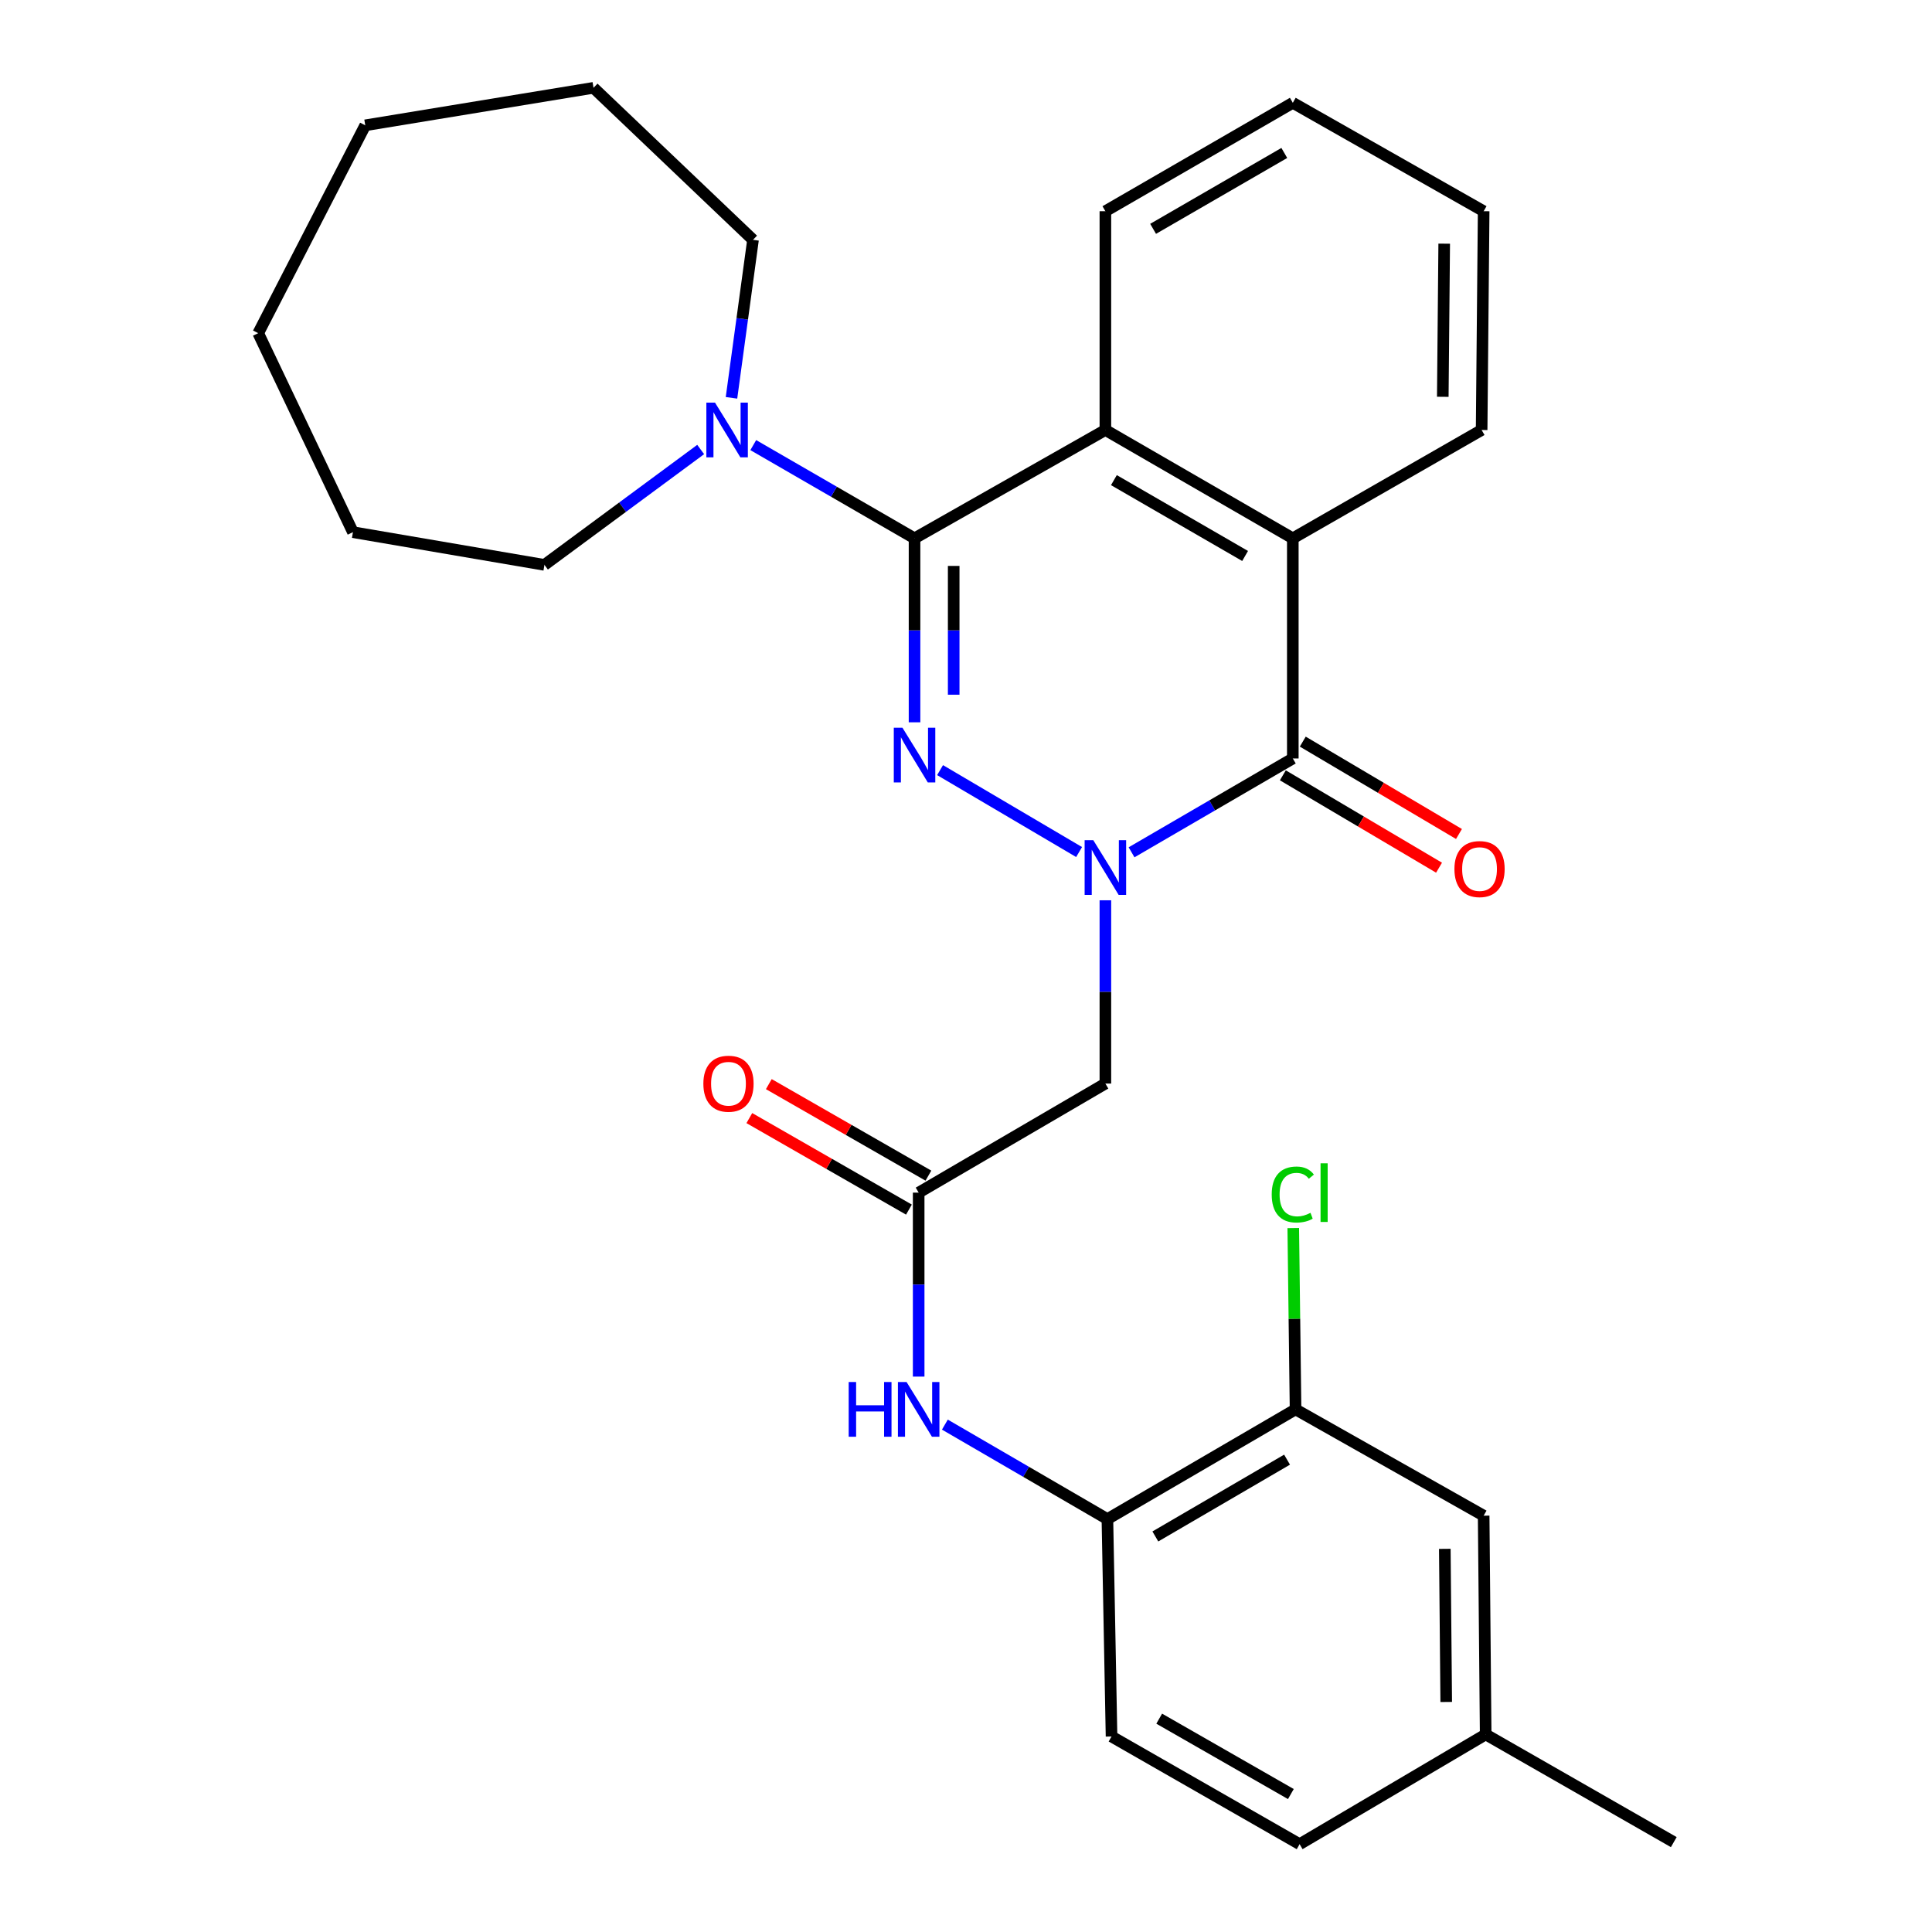 <?xml version='1.0' encoding='iso-8859-1'?>
<svg version='1.1' baseProfile='full'
              xmlns='http://www.w3.org/2000/svg'
                      xmlns:rdkit='http://www.rdkit.org/xml'
                      xmlns:xlink='http://www.w3.org/1999/xlink'
                  xml:space='preserve'
width='1000px' height='1000px' viewBox='0 0 1000 1000'>
<!-- END OF HEADER -->
<rect style='opacity:1.0;fill:#FFFFFF;stroke:none' width='1000' height='1000' x='0' y='0'> </rect>
<path class='bond-0' d='M 558.537,441.016 L 486.574,398.612' style='fill:none;fill-rule:evenodd;stroke:#0000FF;stroke-width:6px;stroke-linecap:butt;stroke-linejoin:miter;stroke-opacity:1' />
<path class='bond-2' d='M 585.69,441.151 L 627.423,416.868' style='fill:none;fill-rule:evenodd;stroke:#0000FF;stroke-width:6px;stroke-linecap:butt;stroke-linejoin:miter;stroke-opacity:1' />
<path class='bond-2' d='M 627.423,416.868 L 669.157,392.584' style='fill:none;fill-rule:evenodd;stroke:#000000;stroke-width:6px;stroke-linecap:butt;stroke-linejoin:miter;stroke-opacity:1' />
<path class='bond-5' d='M 572.144,465.989 L 572.144,513.42' style='fill:none;fill-rule:evenodd;stroke:#0000FF;stroke-width:6px;stroke-linecap:butt;stroke-linejoin:miter;stroke-opacity:1' />
<path class='bond-5' d='M 572.144,513.42 L 572.144,560.851' style='fill:none;fill-rule:evenodd;stroke:#000000;stroke-width:6px;stroke-linecap:butt;stroke-linejoin:miter;stroke-opacity:1' />
<path class='bond-1' d='M 473.363,373.863 L 473.363,326.25' style='fill:none;fill-rule:evenodd;stroke:#0000FF;stroke-width:6px;stroke-linecap:butt;stroke-linejoin:miter;stroke-opacity:1' />
<path class='bond-1' d='M 473.363,326.25 L 473.363,278.638' style='fill:none;fill-rule:evenodd;stroke:#000000;stroke-width:6px;stroke-linecap:butt;stroke-linejoin:miter;stroke-opacity:1' />
<path class='bond-1' d='M 493.628,359.579 L 493.628,326.25' style='fill:none;fill-rule:evenodd;stroke:#0000FF;stroke-width:6px;stroke-linecap:butt;stroke-linejoin:miter;stroke-opacity:1' />
<path class='bond-1' d='M 493.628,326.25 L 493.628,292.922' style='fill:none;fill-rule:evenodd;stroke:#000000;stroke-width:6px;stroke-linecap:butt;stroke-linejoin:miter;stroke-opacity:1' />
<path class='bond-6' d='M 473.363,278.638 L 431.627,254.513' style='fill:none;fill-rule:evenodd;stroke:#000000;stroke-width:6px;stroke-linecap:butt;stroke-linejoin:miter;stroke-opacity:1' />
<path class='bond-6' d='M 431.627,254.513 L 389.891,230.387' style='fill:none;fill-rule:evenodd;stroke:#0000FF;stroke-width:6px;stroke-linecap:butt;stroke-linejoin:miter;stroke-opacity:1' />
<path class='bond-29' d='M 473.363,278.638 L 572.144,222.56' style='fill:none;fill-rule:evenodd;stroke:#000000;stroke-width:6px;stroke-linecap:butt;stroke-linejoin:miter;stroke-opacity:1' />
<path class='bond-4' d='M 669.157,392.584 L 669.157,278.638' style='fill:none;fill-rule:evenodd;stroke:#000000;stroke-width:6px;stroke-linecap:butt;stroke-linejoin:miter;stroke-opacity:1' />
<path class='bond-11' d='M 663.999,401.305 L 704.422,425.211' style='fill:none;fill-rule:evenodd;stroke:#000000;stroke-width:6px;stroke-linecap:butt;stroke-linejoin:miter;stroke-opacity:1' />
<path class='bond-11' d='M 704.422,425.211 L 744.845,449.116' style='fill:none;fill-rule:evenodd;stroke:#FF0000;stroke-width:6px;stroke-linecap:butt;stroke-linejoin:miter;stroke-opacity:1' />
<path class='bond-11' d='M 674.315,383.862 L 714.738,407.768' style='fill:none;fill-rule:evenodd;stroke:#000000;stroke-width:6px;stroke-linecap:butt;stroke-linejoin:miter;stroke-opacity:1' />
<path class='bond-11' d='M 714.738,407.768 L 755.161,431.673' style='fill:none;fill-rule:evenodd;stroke:#FF0000;stroke-width:6px;stroke-linecap:butt;stroke-linejoin:miter;stroke-opacity:1' />
<path class='bond-3' d='M 572.144,222.56 L 669.157,278.638' style='fill:none;fill-rule:evenodd;stroke:#000000;stroke-width:6px;stroke-linecap:butt;stroke-linejoin:miter;stroke-opacity:1' />
<path class='bond-3' d='M 576.554,248.516 L 644.463,287.771' style='fill:none;fill-rule:evenodd;stroke:#000000;stroke-width:6px;stroke-linecap:butt;stroke-linejoin:miter;stroke-opacity:1' />
<path class='bond-18' d='M 572.144,222.56 L 572.144,109.323' style='fill:none;fill-rule:evenodd;stroke:#000000;stroke-width:6px;stroke-linecap:butt;stroke-linejoin:miter;stroke-opacity:1' />
<path class='bond-19' d='M 669.157,278.638 L 766.891,222.56' style='fill:none;fill-rule:evenodd;stroke:#000000;stroke-width:6px;stroke-linecap:butt;stroke-linejoin:miter;stroke-opacity:1' />
<path class='bond-7' d='M 572.144,560.851 L 475.502,617.301' style='fill:none;fill-rule:evenodd;stroke:#000000;stroke-width:6px;stroke-linecap:butt;stroke-linejoin:miter;stroke-opacity:1' />
<path class='bond-20' d='M 362.671,232.662 L 322.236,262.523' style='fill:none;fill-rule:evenodd;stroke:#0000FF;stroke-width:6px;stroke-linecap:butt;stroke-linejoin:miter;stroke-opacity:1' />
<path class='bond-20' d='M 322.236,262.523 L 281.802,292.384' style='fill:none;fill-rule:evenodd;stroke:#000000;stroke-width:6px;stroke-linecap:butt;stroke-linejoin:miter;stroke-opacity:1' />
<path class='bond-21' d='M 378.617,205.917 L 384.187,165.028' style='fill:none;fill-rule:evenodd;stroke:#0000FF;stroke-width:6px;stroke-linecap:butt;stroke-linejoin:miter;stroke-opacity:1' />
<path class='bond-21' d='M 384.187,165.028 L 389.758,124.139' style='fill:none;fill-rule:evenodd;stroke:#000000;stroke-width:6px;stroke-linecap:butt;stroke-linejoin:miter;stroke-opacity:1' />
<path class='bond-8' d='M 475.502,617.301 L 475.502,664.913' style='fill:none;fill-rule:evenodd;stroke:#000000;stroke-width:6px;stroke-linecap:butt;stroke-linejoin:miter;stroke-opacity:1' />
<path class='bond-8' d='M 475.502,664.913 L 475.502,712.526' style='fill:none;fill-rule:evenodd;stroke:#0000FF;stroke-width:6px;stroke-linecap:butt;stroke-linejoin:miter;stroke-opacity:1' />
<path class='bond-12' d='M 480.542,608.511 L 439.239,584.827' style='fill:none;fill-rule:evenodd;stroke:#000000;stroke-width:6px;stroke-linecap:butt;stroke-linejoin:miter;stroke-opacity:1' />
<path class='bond-12' d='M 439.239,584.827 L 397.936,561.143' style='fill:none;fill-rule:evenodd;stroke:#FF0000;stroke-width:6px;stroke-linecap:butt;stroke-linejoin:miter;stroke-opacity:1' />
<path class='bond-12' d='M 470.461,626.091 L 429.158,602.407' style='fill:none;fill-rule:evenodd;stroke:#000000;stroke-width:6px;stroke-linecap:butt;stroke-linejoin:miter;stroke-opacity:1' />
<path class='bond-12' d='M 429.158,602.407 L 387.855,578.723' style='fill:none;fill-rule:evenodd;stroke:#FF0000;stroke-width:6px;stroke-linecap:butt;stroke-linejoin:miter;stroke-opacity:1' />
<path class='bond-9' d='M 489.067,737.376 L 531.129,761.827' style='fill:none;fill-rule:evenodd;stroke:#0000FF;stroke-width:6px;stroke-linecap:butt;stroke-linejoin:miter;stroke-opacity:1' />
<path class='bond-9' d='M 531.129,761.827 L 573.191,786.278' style='fill:none;fill-rule:evenodd;stroke:#000000;stroke-width:6px;stroke-linecap:butt;stroke-linejoin:miter;stroke-opacity:1' />
<path class='bond-10' d='M 573.191,786.278 L 670.576,729.491' style='fill:none;fill-rule:evenodd;stroke:#000000;stroke-width:6px;stroke-linecap:butt;stroke-linejoin:miter;stroke-opacity:1' />
<path class='bond-10' d='M 598.007,795.266 L 666.176,755.515' style='fill:none;fill-rule:evenodd;stroke:#000000;stroke-width:6px;stroke-linecap:butt;stroke-linejoin:miter;stroke-opacity:1' />
<path class='bond-14' d='M 573.191,786.278 L 575.33,898.805' style='fill:none;fill-rule:evenodd;stroke:#000000;stroke-width:6px;stroke-linecap:butt;stroke-linejoin:miter;stroke-opacity:1' />
<path class='bond-13' d='M 670.576,729.491 L 767.938,784.51' style='fill:none;fill-rule:evenodd;stroke:#000000;stroke-width:6px;stroke-linecap:butt;stroke-linejoin:miter;stroke-opacity:1' />
<path class='bond-15' d='M 670.576,729.491 L 669.982,682.568' style='fill:none;fill-rule:evenodd;stroke:#000000;stroke-width:6px;stroke-linecap:butt;stroke-linejoin:miter;stroke-opacity:1' />
<path class='bond-15' d='M 669.982,682.568 L 669.389,635.646' style='fill:none;fill-rule:evenodd;stroke:#00CC00;stroke-width:6px;stroke-linecap:butt;stroke-linejoin:miter;stroke-opacity:1' />
<path class='bond-32' d='M 767.938,784.51 L 768.985,897.736' style='fill:none;fill-rule:evenodd;stroke:#000000;stroke-width:6px;stroke-linecap:butt;stroke-linejoin:miter;stroke-opacity:1' />
<path class='bond-32' d='M 747.831,801.681 L 748.564,880.939' style='fill:none;fill-rule:evenodd;stroke:#000000;stroke-width:6px;stroke-linecap:butt;stroke-linejoin:miter;stroke-opacity:1' />
<path class='bond-17' d='M 575.33,898.805 L 672.681,954.545' style='fill:none;fill-rule:evenodd;stroke:#000000;stroke-width:6px;stroke-linecap:butt;stroke-linejoin:miter;stroke-opacity:1' />
<path class='bond-17' d='M 600.002,889.58 L 668.148,928.598' style='fill:none;fill-rule:evenodd;stroke:#000000;stroke-width:6px;stroke-linecap:butt;stroke-linejoin:miter;stroke-opacity:1' />
<path class='bond-16' d='M 768.985,897.736 L 672.681,954.545' style='fill:none;fill-rule:evenodd;stroke:#000000;stroke-width:6px;stroke-linecap:butt;stroke-linejoin:miter;stroke-opacity:1' />
<path class='bond-22' d='M 768.985,897.736 L 866.347,953.476' style='fill:none;fill-rule:evenodd;stroke:#000000;stroke-width:6px;stroke-linecap:butt;stroke-linejoin:miter;stroke-opacity:1' />
<path class='bond-30' d='M 572.144,109.323 L 669.157,53.212' style='fill:none;fill-rule:evenodd;stroke:#000000;stroke-width:6px;stroke-linecap:butt;stroke-linejoin:miter;stroke-opacity:1' />
<path class='bond-30' d='M 596.842,118.449 L 664.751,79.171' style='fill:none;fill-rule:evenodd;stroke:#000000;stroke-width:6px;stroke-linecap:butt;stroke-linejoin:miter;stroke-opacity:1' />
<path class='bond-23' d='M 766.891,222.56 L 767.938,109.323' style='fill:none;fill-rule:evenodd;stroke:#000000;stroke-width:6px;stroke-linecap:butt;stroke-linejoin:miter;stroke-opacity:1' />
<path class='bond-23' d='M 746.784,205.387 L 747.517,126.121' style='fill:none;fill-rule:evenodd;stroke:#000000;stroke-width:6px;stroke-linecap:butt;stroke-linejoin:miter;stroke-opacity:1' />
<path class='bond-25' d='M 281.802,292.384 L 182.683,275.452' style='fill:none;fill-rule:evenodd;stroke:#000000;stroke-width:6px;stroke-linecap:butt;stroke-linejoin:miter;stroke-opacity:1' />
<path class='bond-26' d='M 389.758,124.139 L 307.2,45.455' style='fill:none;fill-rule:evenodd;stroke:#000000;stroke-width:6px;stroke-linecap:butt;stroke-linejoin:miter;stroke-opacity:1' />
<path class='bond-24' d='M 767.938,109.323 L 669.157,53.212' style='fill:none;fill-rule:evenodd;stroke:#000000;stroke-width:6px;stroke-linecap:butt;stroke-linejoin:miter;stroke-opacity:1' />
<path class='bond-28' d='M 182.683,275.452 L 133.653,172.449' style='fill:none;fill-rule:evenodd;stroke:#000000;stroke-width:6px;stroke-linecap:butt;stroke-linejoin:miter;stroke-opacity:1' />
<path class='bond-27' d='M 307.2,45.455 L 189.055,64.864' style='fill:none;fill-rule:evenodd;stroke:#000000;stroke-width:6px;stroke-linecap:butt;stroke-linejoin:miter;stroke-opacity:1' />
<path class='bond-31' d='M 189.055,64.864 L 133.653,172.449' style='fill:none;fill-rule:evenodd;stroke:#000000;stroke-width:6px;stroke-linecap:butt;stroke-linejoin:miter;stroke-opacity:1' />
<path  class='atom-0' d='M 565.884 434.873
L 575.164 449.873
Q 576.084 451.353, 577.564 454.033
Q 579.044 456.713, 579.124 456.873
L 579.124 434.873
L 582.884 434.873
L 582.884 463.193
L 579.004 463.193
L 569.044 446.793
Q 567.884 444.873, 566.644 442.673
Q 565.444 440.473, 565.084 439.793
L 565.084 463.193
L 561.404 463.193
L 561.404 434.873
L 565.884 434.873
' fill='#0000FF'/>
<path  class='atom-1' d='M 467.103 376.668
L 476.383 391.668
Q 477.303 393.148, 478.783 395.828
Q 480.263 398.508, 480.343 398.668
L 480.343 376.668
L 484.103 376.668
L 484.103 404.988
L 480.223 404.988
L 470.263 388.588
Q 469.103 386.668, 467.863 384.468
Q 466.663 382.268, 466.303 381.588
L 466.303 404.988
L 462.623 404.988
L 462.623 376.668
L 467.103 376.668
' fill='#0000FF'/>
<path  class='atom-7' d='M 370.089 208.4
L 379.369 223.4
Q 380.289 224.88, 381.769 227.56
Q 383.249 230.24, 383.329 230.4
L 383.329 208.4
L 387.089 208.4
L 387.089 236.72
L 383.209 236.72
L 373.249 220.32
Q 372.089 218.4, 370.849 216.2
Q 369.649 214, 369.289 213.32
L 369.289 236.72
L 365.609 236.72
L 365.609 208.4
L 370.089 208.4
' fill='#0000FF'/>
<path  class='atom-9' d='M 439.282 715.331
L 443.122 715.331
L 443.122 727.371
L 457.602 727.371
L 457.602 715.331
L 461.442 715.331
L 461.442 743.651
L 457.602 743.651
L 457.602 730.571
L 443.122 730.571
L 443.122 743.651
L 439.282 743.651
L 439.282 715.331
' fill='#0000FF'/>
<path  class='atom-9' d='M 469.242 715.331
L 478.522 730.331
Q 479.442 731.811, 480.922 734.491
Q 482.402 737.171, 482.482 737.331
L 482.482 715.331
L 486.242 715.331
L 486.242 743.651
L 482.362 743.651
L 472.402 727.251
Q 471.242 725.331, 470.002 723.131
Q 468.802 720.931, 468.442 720.251
L 468.442 743.651
L 464.762 743.651
L 464.762 715.331
L 469.242 715.331
' fill='#0000FF'/>
<path  class='atom-12' d='M 752.81 449.823
Q 752.81 443.023, 756.17 439.223
Q 759.53 435.423, 765.81 435.423
Q 772.09 435.423, 775.45 439.223
Q 778.81 443.023, 778.81 449.823
Q 778.81 456.703, 775.41 460.623
Q 772.01 464.503, 765.81 464.503
Q 759.57 464.503, 756.17 460.623
Q 752.81 456.743, 752.81 449.823
M 765.81 461.303
Q 770.13 461.303, 772.45 458.423
Q 774.81 455.503, 774.81 449.823
Q 774.81 444.263, 772.45 441.463
Q 770.13 438.623, 765.81 438.623
Q 761.49 438.623, 759.13 441.423
Q 756.81 444.223, 756.81 449.823
Q 756.81 455.543, 759.13 458.423
Q 761.49 461.303, 765.81 461.303
' fill='#FF0000'/>
<path  class='atom-13' d='M 364.059 560.931
Q 364.059 554.131, 367.419 550.331
Q 370.779 546.531, 377.059 546.531
Q 383.339 546.531, 386.699 550.331
Q 390.059 554.131, 390.059 560.931
Q 390.059 567.811, 386.659 571.731
Q 383.259 575.611, 377.059 575.611
Q 370.819 575.611, 367.419 571.731
Q 364.059 567.851, 364.059 560.931
M 377.059 572.411
Q 381.379 572.411, 383.699 569.531
Q 386.059 566.611, 386.059 560.931
Q 386.059 555.371, 383.699 552.571
Q 381.379 549.731, 377.059 549.731
Q 372.739 549.731, 370.379 552.531
Q 368.059 555.331, 368.059 560.931
Q 368.059 566.651, 370.379 569.531
Q 372.739 572.411, 377.059 572.411
' fill='#FF0000'/>
<path  class='atom-16' d='M 658.237 618.281
Q 658.237 611.241, 661.517 607.561
Q 664.837 603.841, 671.117 603.841
Q 676.957 603.841, 680.077 607.961
L 677.437 610.121
Q 675.157 607.121, 671.117 607.121
Q 666.837 607.121, 664.557 610.001
Q 662.317 612.841, 662.317 618.281
Q 662.317 623.881, 664.637 626.761
Q 666.997 629.641, 671.557 629.641
Q 674.677 629.641, 678.317 627.761
L 679.437 630.761
Q 677.957 631.721, 675.717 632.281
Q 673.477 632.841, 670.997 632.841
Q 664.837 632.841, 661.517 629.081
Q 658.237 625.321, 658.237 618.281
' fill='#00CC00'/>
<path  class='atom-16' d='M 683.517 602.121
L 687.197 602.121
L 687.197 632.481
L 683.517 632.481
L 683.517 602.121
' fill='#00CC00'/>
</svg>
